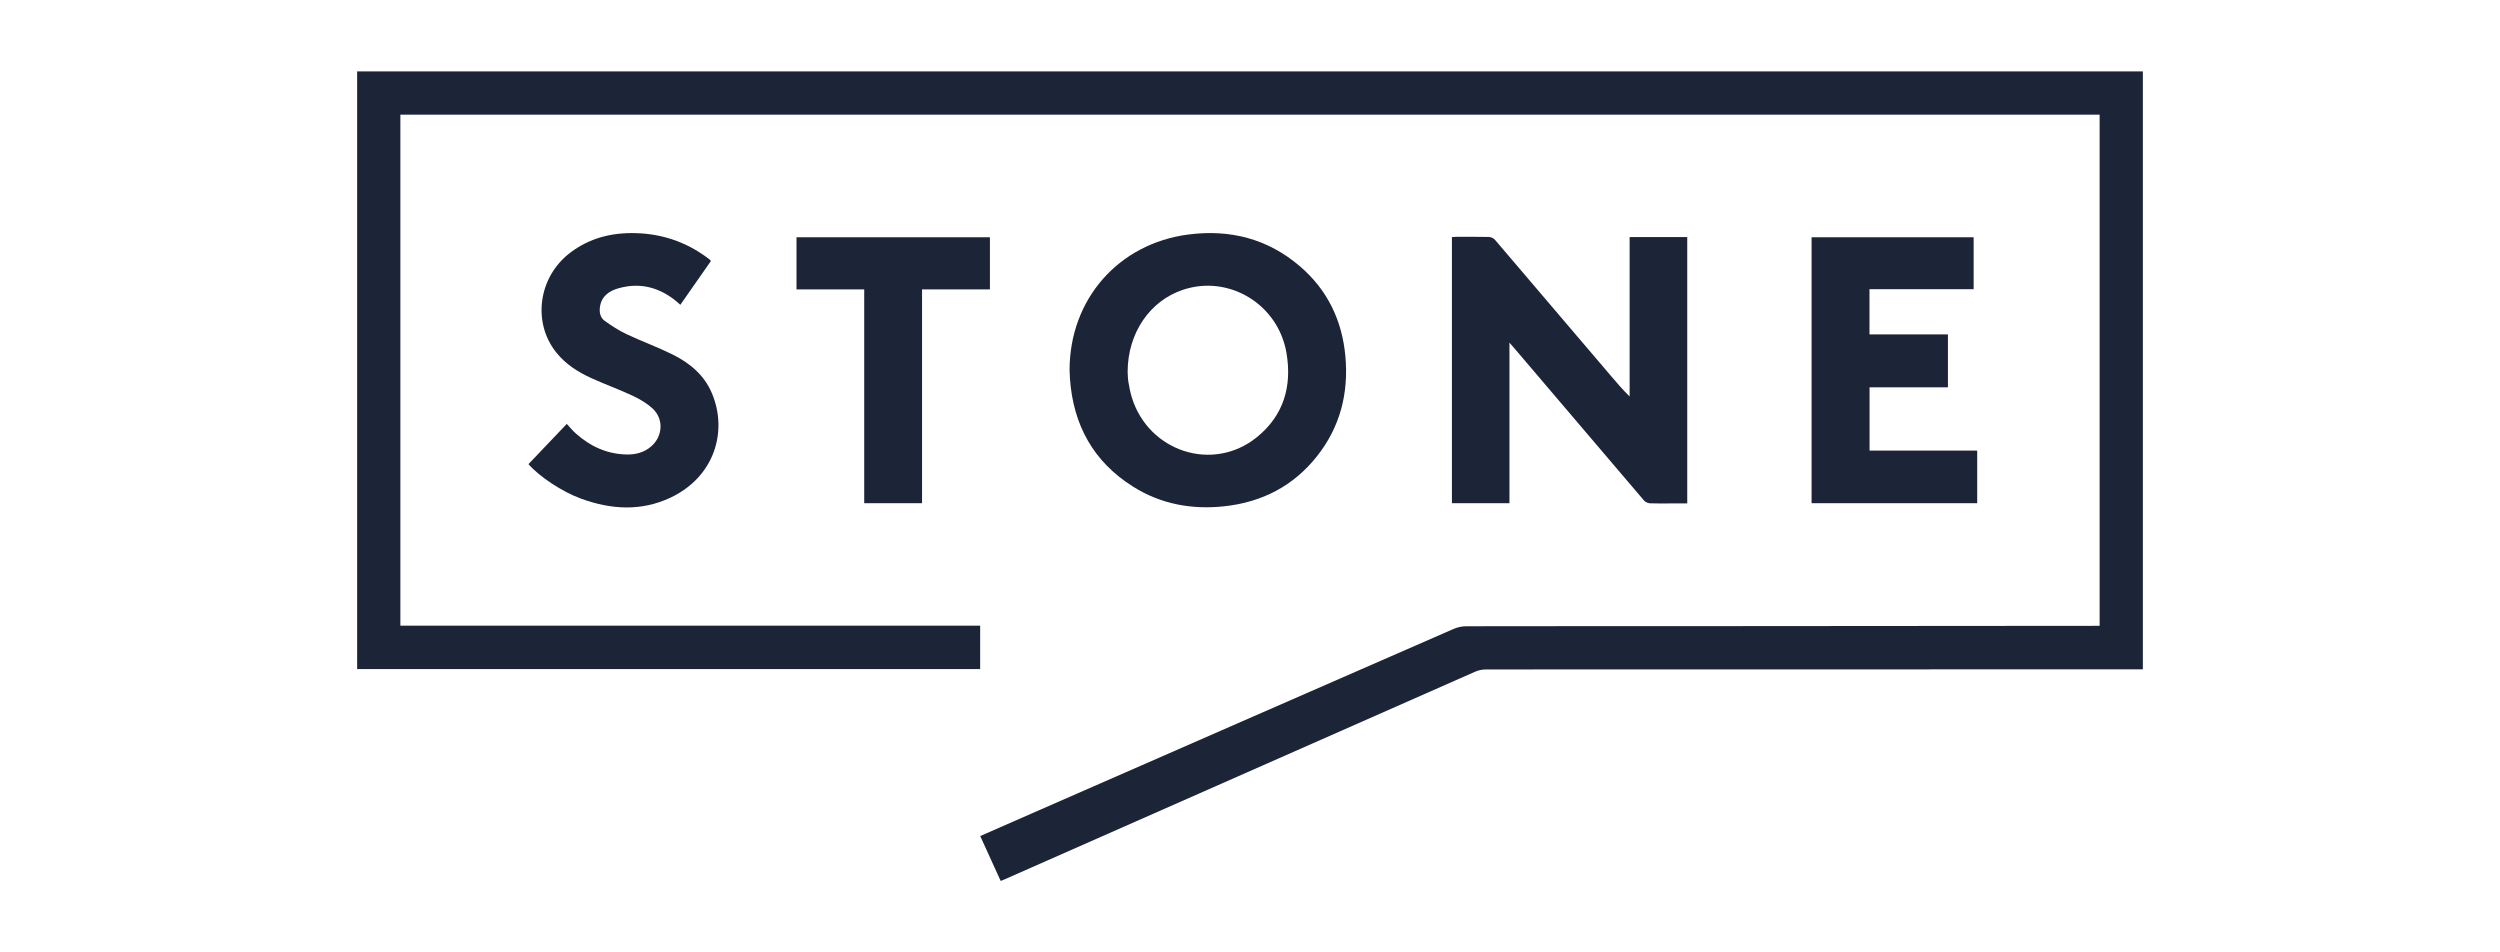 <svg xmlns="http://www.w3.org/2000/svg" width="210" height="80" viewBox="0 0 210 80" fill="none"><path d="M84.058 74C83.478 72.726 82.913 71.487 82.339 70.229C83.809 69.583 85.249 68.949 86.69 68.319C98.494 63.15 110.301 57.982 122.109 52.827C122.43 52.687 122.805 52.605 123.158 52.605C129.275 52.592 135.391 52.599 141.508 52.596C152.984 52.589 164.457 52.58 175.933 52.57C176.068 52.57 176.207 52.57 176.368 52.57C176.368 38.245 176.368 23.957 176.368 9.634C128.796 9.634 81.226 9.634 33.632 9.634C33.632 23.935 33.632 38.225 33.632 52.557C49.859 52.557 66.084 52.557 82.333 52.557C82.333 53.793 82.333 54.985 82.333 56.202C64.889 56.202 47.454 56.202 30 56.202C30 39.461 30 22.74 30 6C80.003 6 129.987 6 180 6C180 22.74 180 39.458 180 56.224C179.811 56.224 179.637 56.224 179.467 56.224C161.244 56.224 143.021 56.224 124.798 56.233C124.495 56.233 124.174 56.306 123.896 56.43C110.721 62.238 97.548 68.052 84.376 73.87C84.281 73.905 84.19 73.943 84.058 74Z" fill="#1C2438"></path><path d="M121.961 19.913C122.087 19.907 122.21 19.894 122.333 19.894C123.241 19.894 124.149 19.882 125.057 19.904C125.23 19.907 125.454 20.002 125.565 20.129C128.818 23.934 132.059 27.746 135.304 31.558C135.802 32.144 136.3 32.731 136.889 33.304C136.889 31.076 136.889 28.849 136.889 26.621C136.889 24.394 136.889 22.163 136.889 19.913C138.519 19.913 140.115 19.913 141.729 19.913C141.729 27.366 141.729 34.8 141.729 42.287C141.278 42.287 140.827 42.287 140.379 42.287C139.787 42.287 139.194 42.303 138.601 42.278C138.428 42.268 138.21 42.176 138.1 42.047C134.471 37.797 130.855 33.542 127.232 29.286C127.109 29.144 126.986 29.001 126.794 28.782C126.794 33.336 126.794 37.791 126.794 42.268C125.158 42.268 123.575 42.268 121.961 42.268C121.961 34.828 121.961 27.385 121.961 19.913Z" fill="#1C2438"></path><path d="M89.844 31.07C89.853 25.148 93.942 20.458 99.835 19.697C103.325 19.247 106.506 20.055 109.208 22.381C111.51 24.358 112.742 26.922 113.014 29.945C113.291 33.034 112.572 35.864 110.636 38.313C108.653 40.823 106.021 42.176 102.871 42.525C100.134 42.826 97.533 42.357 95.181 40.88C91.852 38.789 90.146 35.702 89.875 31.789C89.863 31.551 89.856 31.311 89.844 31.07ZM94.721 31.225C94.734 31.415 94.734 31.761 94.787 32.096C94.86 32.531 94.945 32.971 95.074 33.389C96.496 37.959 101.903 39.701 105.579 36.723C107.821 34.907 108.543 32.455 108.064 29.647C107.367 25.55 103.221 23.044 99.349 24.349C96.584 25.281 94.734 27.968 94.721 31.225Z" fill="#1C2438"></path><path d="M157.037 24.293C157.037 25.592 157.037 26.818 157.037 28.092C159.228 28.092 161.413 28.092 163.626 28.092C163.626 29.591 163.626 31.042 163.626 32.535C161.435 32.535 159.25 32.535 157.043 32.535C157.043 34.322 157.043 36.065 157.043 37.852C160.051 37.852 163.055 37.852 166.085 37.852C166.085 39.344 166.085 40.792 166.085 42.269C161.454 42.269 156.825 42.269 152.172 42.269C152.172 34.829 152.172 27.395 152.172 19.93C156.706 19.93 161.236 19.93 165.786 19.93C165.786 21.371 165.786 22.81 165.786 24.293C162.885 24.293 159.981 24.293 157.037 24.293Z" fill="#1C2438"></path><path d="M59.713 21.931C58.859 23.154 58.014 24.364 57.147 25.603C57.021 25.489 56.923 25.397 56.819 25.312C55.388 24.142 53.78 23.705 51.979 24.209C51.194 24.428 50.542 24.846 50.4 25.755C50.324 26.227 50.419 26.684 50.8 26.956C51.377 27.371 51.986 27.764 52.629 28.069C53.893 28.664 55.211 29.143 56.463 29.761C57.916 30.477 59.149 31.484 59.801 33.034C61.145 36.221 60.032 40.049 56.321 41.802C53.849 42.968 51.324 42.803 48.817 41.89C47.206 41.304 45.299 40.03 44.391 38.988C45.447 37.879 46.506 36.767 47.61 35.607C47.874 35.889 48.102 36.174 48.373 36.415C49.602 37.511 51.021 38.158 52.686 38.177C53.42 38.186 54.111 37.999 54.688 37.508C55.687 36.656 55.772 35.179 54.801 34.298C54.325 33.867 53.742 33.522 53.155 33.249C52.027 32.72 50.851 32.295 49.716 31.782C48.568 31.266 47.512 30.597 46.714 29.593C44.697 27.055 45.229 23.249 47.903 21.224C49.526 19.991 51.39 19.526 53.404 19.583C55.611 19.643 57.607 20.318 59.385 21.63C59.477 21.696 59.565 21.766 59.656 21.839C59.672 21.858 59.682 21.883 59.713 21.931Z" fill="#1C2438"></path><path d="M83.153 24.309C81.255 24.309 79.372 24.309 77.452 24.309C77.452 30.323 77.452 36.283 77.452 42.269C75.822 42.269 74.23 42.269 72.594 42.269C72.594 36.293 72.594 30.323 72.594 24.312C70.68 24.312 68.807 24.312 66.906 24.312C66.906 22.835 66.906 21.4 66.906 19.93C72.313 19.93 77.724 19.93 83.153 19.93C83.153 21.381 83.153 22.82 83.153 24.309Z" fill="#1C2438"></path></svg>